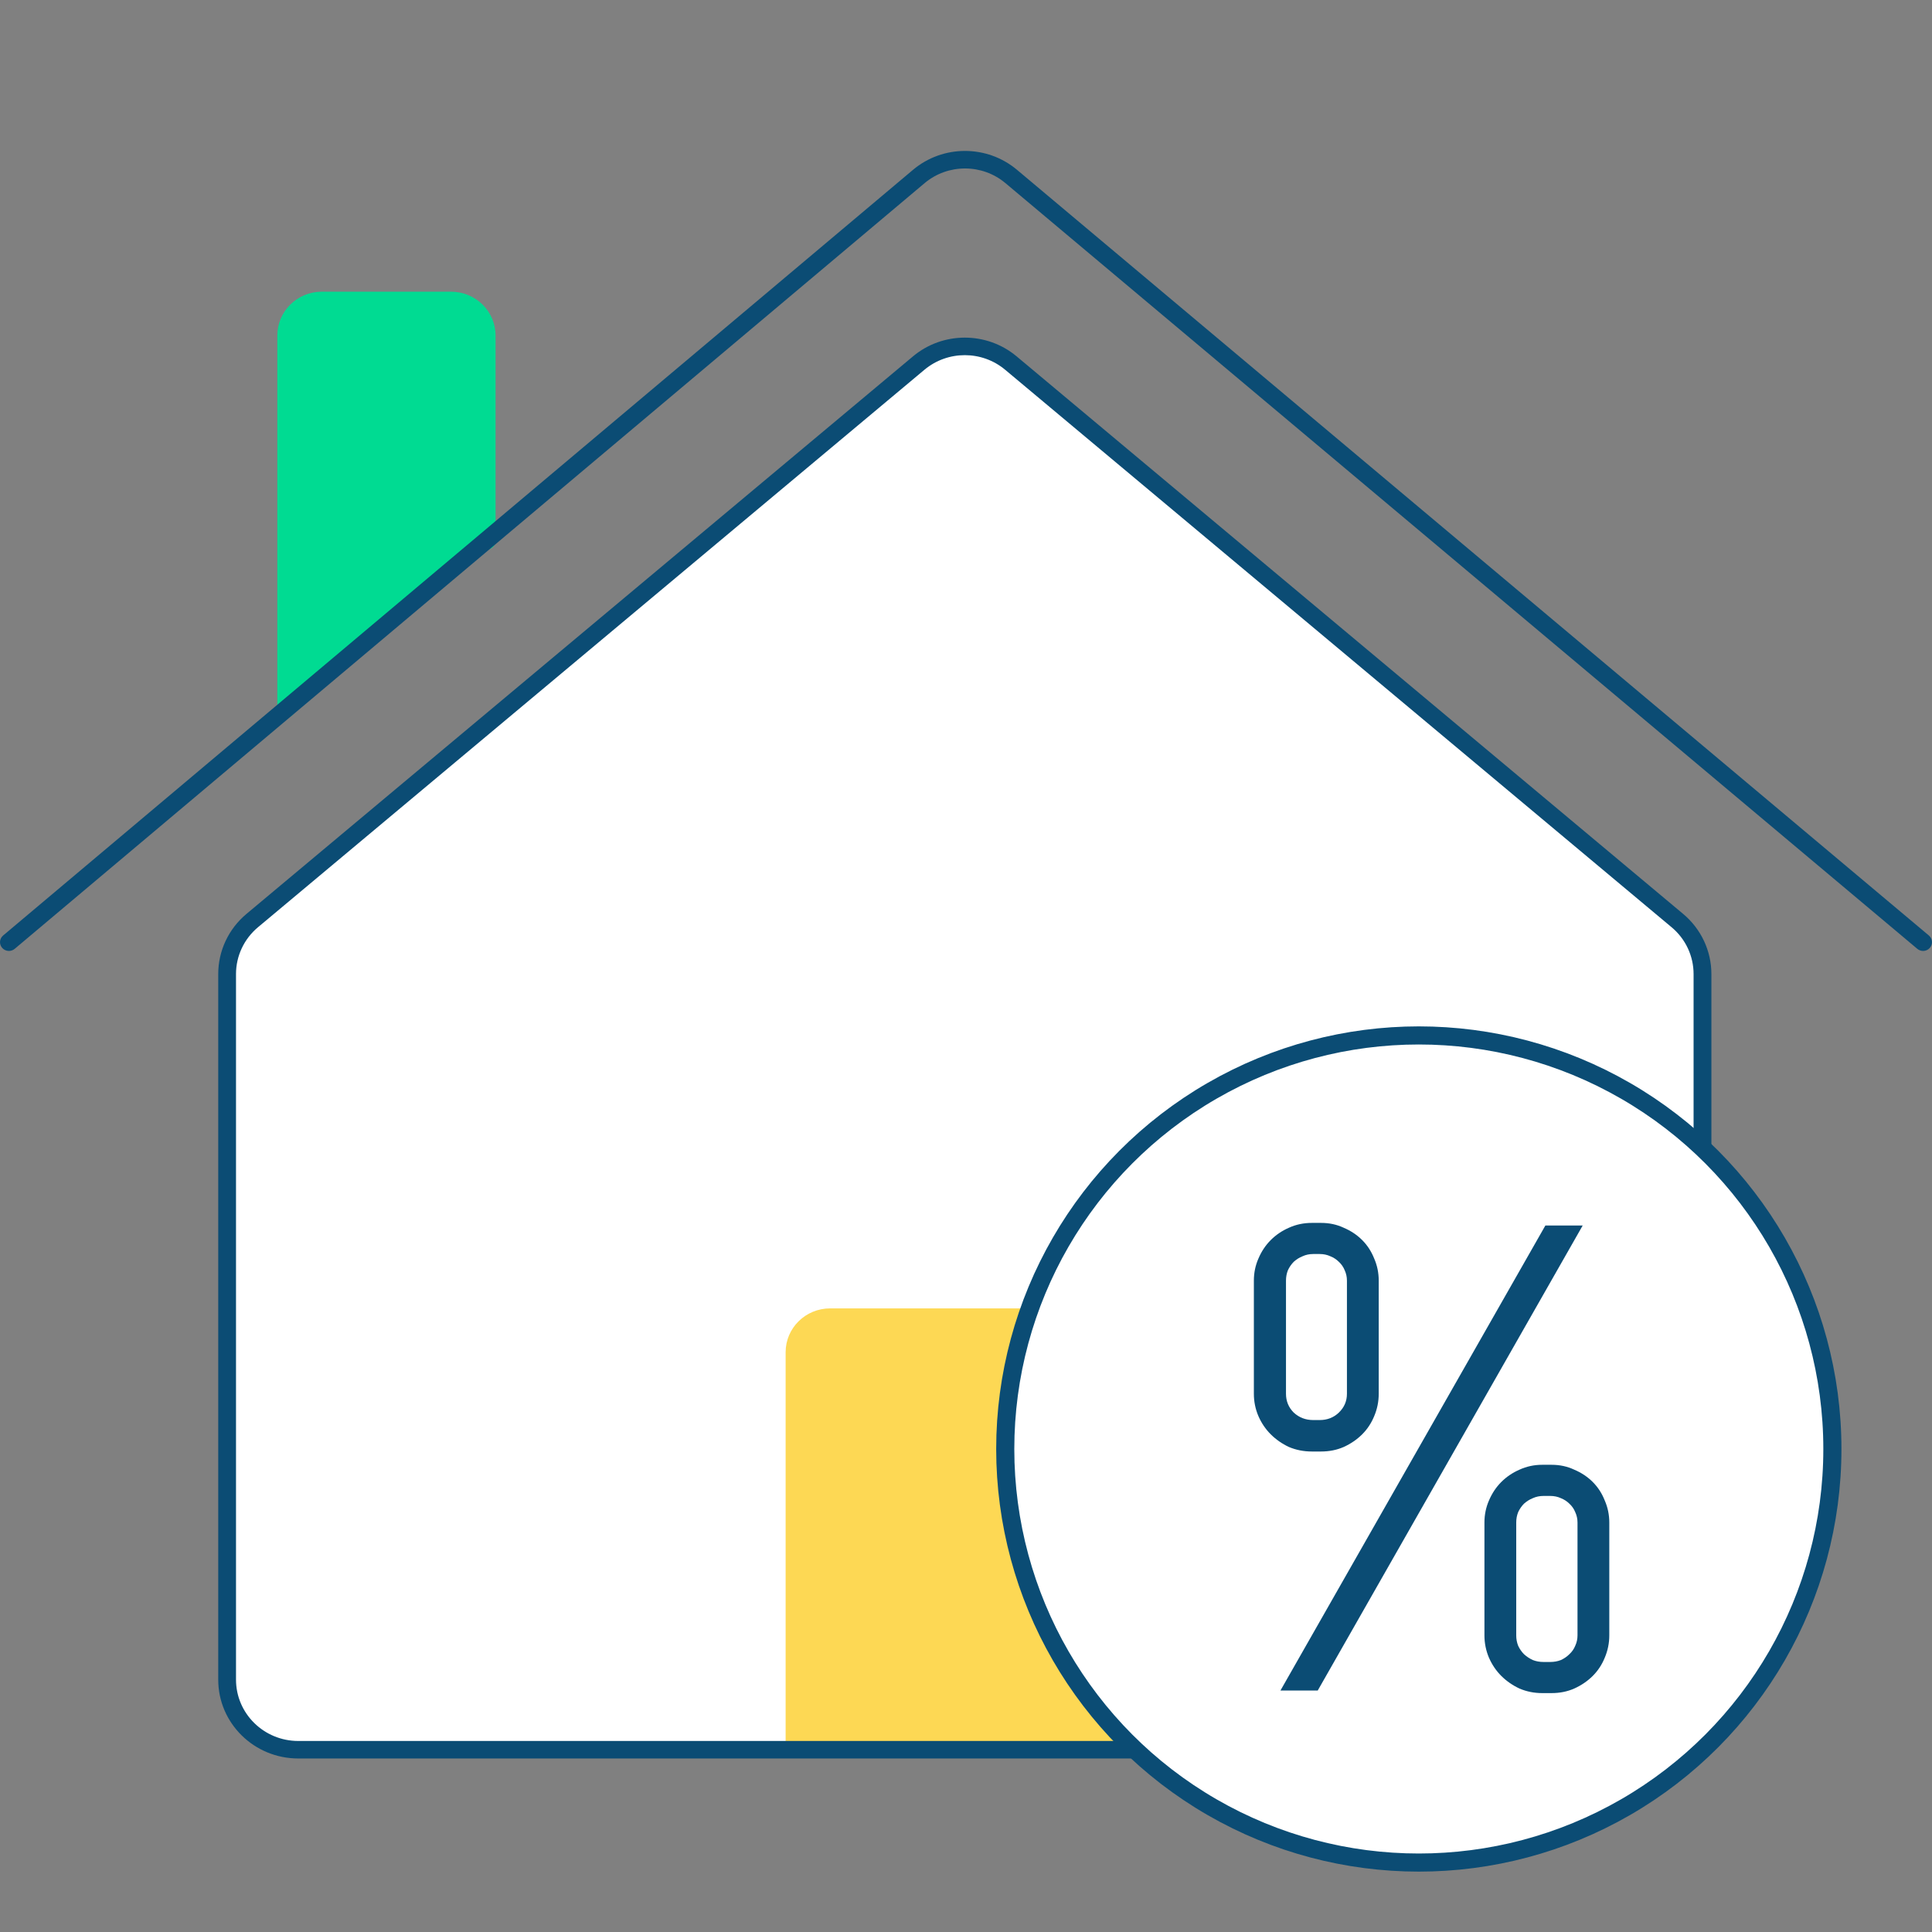 <svg width="64" height="64" viewBox="0 0 64 64" fill="none" xmlns="http://www.w3.org/2000/svg">
<rect x="0" y="0" width="64" height="64" fill="#808080" stroke="none"/>
<path d="M30.717 11.965L8.217 30.502C7.762 30.876 7.5 31.429 7.5 32.012V55.708C7.5 56.795 8.395 57.677 9.5 57.677H54.5C55.605 57.677 56.5 56.795 56.5 55.708V32.012C56.5 31.429 56.238 30.876 55.783 30.502L33.283 11.965C32.541 11.353 31.459 11.353 30.717 11.965Z" fill="white"/>
<path d="M37.628 57.869V44.792C37.628 44.151 37.1 43.631 36.449 43.631H27.492C26.841 43.631 26.314 44.151 26.314 44.792V57.869" fill="#FDD854"/>
<path fill-rule="evenodd" clip-rule="evenodd" d="M26.025 44.794C26.025 43.992 26.685 43.342 27.499 43.342H36.455C37.269 43.342 37.929 43.992 37.929 44.794V57.87C37.929 58.031 37.797 58.161 37.634 58.161C37.471 58.161 37.339 58.031 37.339 57.87V44.794C37.339 44.313 36.943 43.923 36.455 43.923H27.499C27.01 43.923 26.614 44.313 26.614 44.794V57.87C26.614 58.031 26.483 58.161 26.32 58.161C26.157 58.161 26.025 58.031 26.025 57.87V44.794Z" fill="#FDD854"/>
<path fill-rule="evenodd" clip-rule="evenodd" d="M33.296 12.248C32.526 11.604 31.395 11.604 30.624 12.248L8.545 30.717C8.084 31.103 7.818 31.669 7.818 32.266V55.64C7.818 56.762 8.742 57.672 9.881 57.672H54.039C55.179 57.672 56.102 56.762 56.102 55.64V32.266C56.102 31.669 55.837 31.103 55.375 30.717L33.296 12.248ZM30.243 11.806C31.233 10.977 32.687 10.977 33.678 11.806L55.757 30.275C56.35 30.771 56.692 31.499 56.692 32.266V55.64C56.692 57.083 55.504 58.252 54.039 58.252H9.881C8.416 58.252 7.229 57.083 7.229 55.64V32.266C7.229 31.499 7.57 30.771 8.164 30.275L30.243 11.806Z" fill="#0B4C74"/>
<path d="M16.108 17.919V11.119C16.108 10.477 15.58 9.958 14.929 9.958H10.646C9.995 9.958 9.467 10.477 9.467 11.119V23.484" fill="#00DB92"/>
<path fill-rule="evenodd" clip-rule="evenodd" d="M9.187 11.115C9.187 10.313 9.846 9.663 10.66 9.663H14.943C15.757 9.663 16.416 10.313 16.416 11.115V17.915C16.416 18.075 16.285 18.205 16.122 18.205C15.959 18.205 15.827 18.075 15.827 17.915V11.115C15.827 10.634 15.431 10.244 14.943 10.244H10.66C10.172 10.244 9.776 10.634 9.776 11.115V23.48C9.776 23.64 9.644 23.77 9.481 23.77C9.318 23.77 9.187 23.64 9.187 23.48V11.115Z" fill="#00DB92"/>
<path fill-rule="evenodd" clip-rule="evenodd" d="M33.306 6.066C32.534 5.418 31.398 5.419 30.627 6.068L0.486 31.432C0.363 31.536 0.176 31.521 0.071 31.399C-0.035 31.278 -0.02 31.095 0.103 30.99L30.244 5.626C31.235 4.792 32.696 4.791 33.689 5.625L63.897 30.99C64.02 31.094 64.035 31.277 63.929 31.399C63.824 31.521 63.638 31.536 63.514 31.432L33.306 6.066Z" fill="#0B4C74"/>
<circle cx="47" cy="48" r="13.7" fill="white" stroke="#0B4C74" stroke-width="0.6"/>
<path d="M45.672 46.171C45.672 46.429 45.622 46.676 45.522 46.912C45.428 47.141 45.296 47.342 45.124 47.514C44.952 47.685 44.748 47.825 44.512 47.933C44.283 48.033 44.032 48.083 43.76 48.083H43.459C43.187 48.083 42.933 48.033 42.696 47.933C42.467 47.825 42.267 47.685 42.095 47.514C41.923 47.342 41.787 47.141 41.687 46.912C41.586 46.676 41.536 46.429 41.536 46.171V42.422C41.536 42.164 41.586 41.921 41.687 41.691C41.787 41.455 41.923 41.251 42.095 41.079C42.267 40.907 42.467 40.771 42.696 40.671C42.933 40.563 43.187 40.51 43.459 40.51H43.76C44.032 40.51 44.283 40.563 44.512 40.671C44.748 40.771 44.952 40.907 45.124 41.079C45.296 41.251 45.428 41.455 45.522 41.691C45.622 41.921 45.672 42.164 45.672 42.422V46.171ZM44.619 42.422C44.619 42.3 44.594 42.185 44.544 42.078C44.501 41.971 44.437 41.878 44.351 41.799C44.272 41.72 44.179 41.659 44.071 41.616C43.964 41.566 43.846 41.541 43.717 41.541H43.502C43.373 41.541 43.255 41.566 43.148 41.616C43.04 41.659 42.943 41.72 42.857 41.799C42.779 41.878 42.714 41.971 42.664 42.078C42.621 42.185 42.6 42.3 42.6 42.422V46.171C42.6 46.414 42.685 46.622 42.857 46.794C43.036 46.959 43.251 47.041 43.502 47.041H43.717C43.967 47.041 44.179 46.959 44.351 46.794C44.53 46.622 44.619 46.414 44.619 46.171V42.422ZM53.31 54.174C53.31 54.432 53.259 54.679 53.159 54.915C53.066 55.144 52.934 55.345 52.762 55.517C52.59 55.688 52.386 55.828 52.149 55.935C51.92 56.036 51.67 56.086 51.398 56.086H51.086C50.821 56.086 50.57 56.036 50.334 55.935C50.105 55.828 49.904 55.688 49.732 55.517C49.56 55.345 49.425 55.144 49.324 54.915C49.224 54.679 49.174 54.432 49.174 54.174V50.435C49.174 50.178 49.224 49.934 49.324 49.705C49.425 49.469 49.56 49.265 49.732 49.093C49.904 48.921 50.105 48.785 50.334 48.685C50.57 48.577 50.821 48.523 51.086 48.523H51.398C51.67 48.523 51.92 48.577 52.149 48.685C52.386 48.785 52.59 48.921 52.762 49.093C52.934 49.265 53.066 49.469 53.159 49.705C53.259 49.934 53.31 50.178 53.31 50.435V54.174ZM52.257 50.435C52.257 50.314 52.232 50.199 52.182 50.092C52.139 49.984 52.074 49.891 51.988 49.812C51.91 49.734 51.816 49.673 51.709 49.63C51.602 49.58 51.483 49.555 51.355 49.555H51.129C51 49.555 50.882 49.58 50.774 49.63C50.667 49.673 50.57 49.734 50.484 49.812C50.406 49.891 50.341 49.984 50.291 50.092C50.248 50.199 50.227 50.314 50.227 50.435V54.174C50.227 54.296 50.248 54.41 50.291 54.518C50.341 54.625 50.406 54.718 50.484 54.797C50.57 54.876 50.667 54.94 50.774 54.99C50.882 55.033 51 55.055 51.129 55.055H51.355C51.483 55.055 51.602 55.033 51.709 54.99C51.816 54.94 51.91 54.876 51.988 54.797C52.074 54.718 52.139 54.625 52.182 54.518C52.232 54.41 52.257 54.296 52.257 54.174V50.435ZM42.417 56L51.193 40.596H52.429L43.652 56H42.417Z" fill="#0B4C74"/>
</svg>
